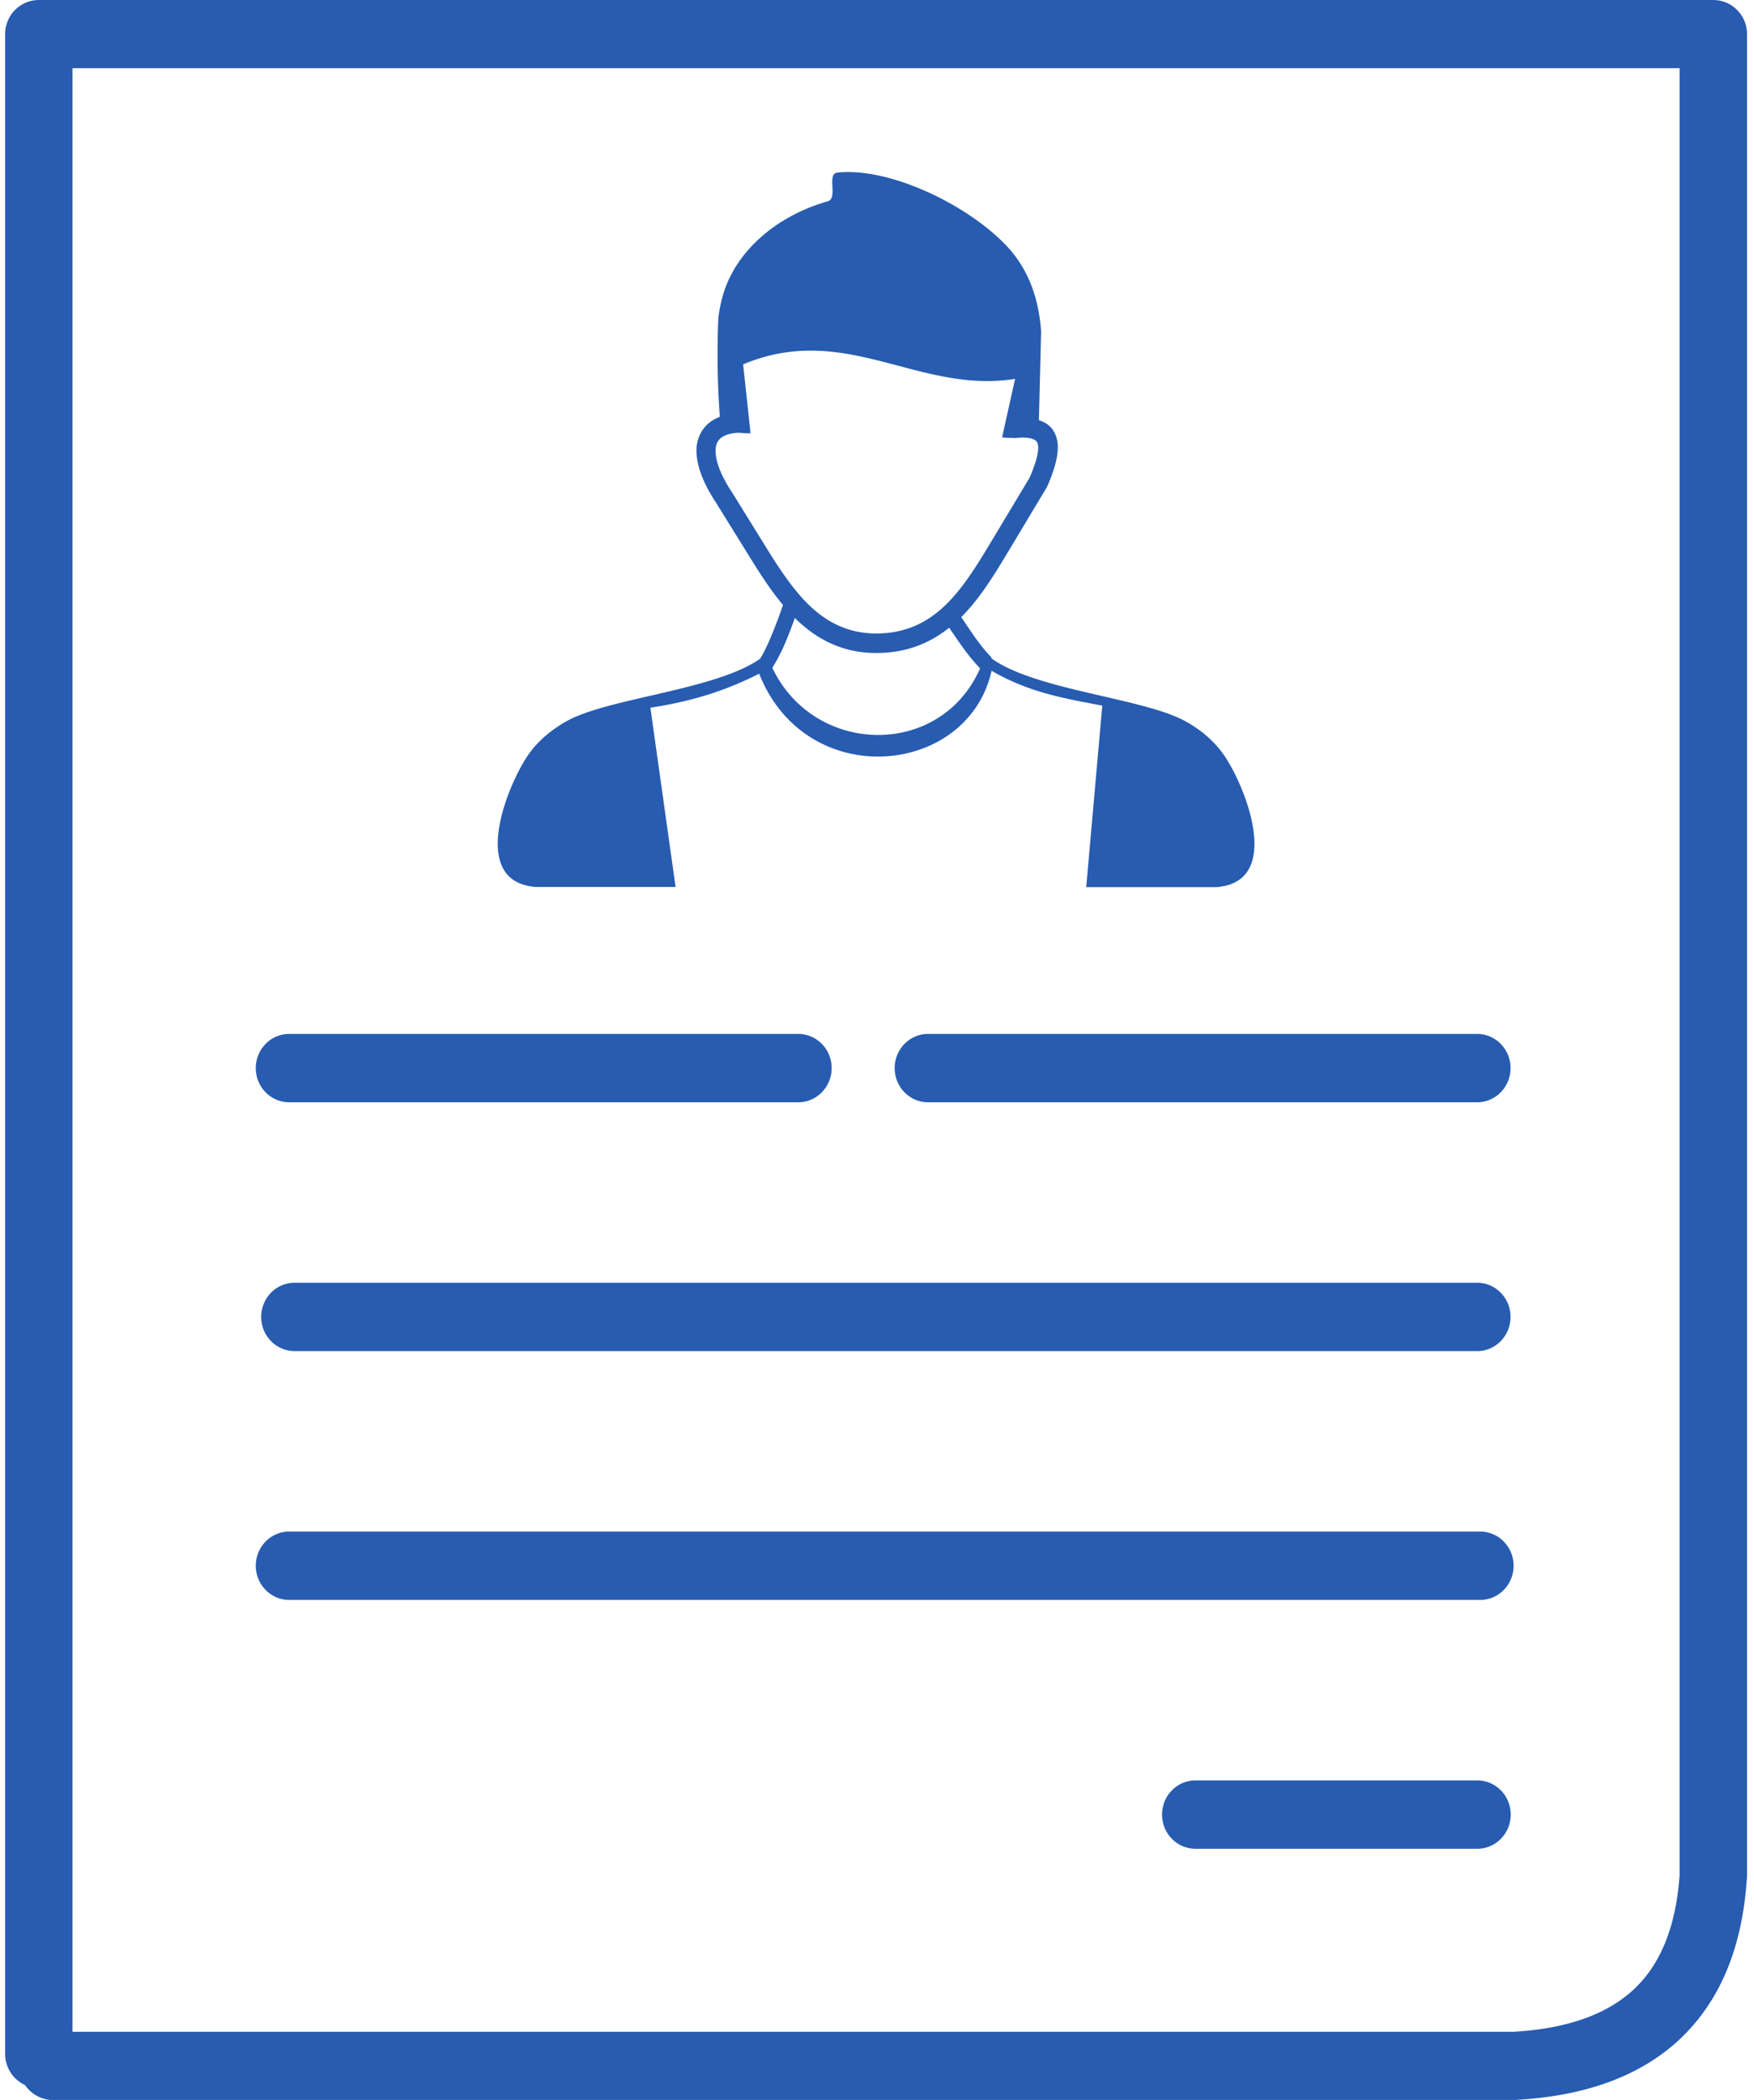 <svg xmlns="http://www.w3.org/2000/svg" width="71" height="85" fill="none" viewBox="0 0 71 85"><g clip-path="url(#a)"><path fill="#275CB1" d="M1.014 84.398a1.396 1.396 0 0 1-.807-1.266V1.383C.207.623.816 0 1.575 0H69.35c.753 0 1.368.616 1.368 1.383v74.52c0 .077-.006.146-.013.215-.192 2.719-1.067 4.835-2.64 6.357-1.572 1.508-3.781 2.352-6.646 2.518-.062.007-.116.014-.178.014H2.142a1.4 1.4 0 0 1-1.128-.609Zm30.25-57.365c1.69 3.555 6.797 3.68 8.41.02-.437-.449-.765-.933-1.093-1.41a4.65 4.65 0 0 1-.158-.236c-.779.623-1.723 1.024-2.954 1.024-1.326 0-2.331-.519-3.152-1.28-.047-.048-.095-.09-.143-.138a17.74 17.74 0 0 1-.424 1.093 8.024 8.024 0 0 1-.486.927Zm8.883-.374c1.798 1.287 6.174 1.598 7.856 2.546.56.311 1.06.712 1.47 1.259.848 1.127 2.571 5.23-.232 5.444h-5.272l.65-7.346c-1.416-.277-2.913-.498-4.48-1.412-.963 4.296-7.52 4.912-9.408.118-1.402.713-2.77 1.128-4.404 1.377l1.02 7.256h-5.662c-2.804-.215-1.074-4.317-.233-5.444.403-.54.91-.94 1.47-1.259 1.675-.948 6.031-1.259 7.843-2.532.13-.2.274-.498.41-.816.206-.477.397-1.003.52-1.363-.506-.601-.937-1.28-1.354-1.95l-1.367-2.207c-.5-.754-.76-1.446-.78-2.013a1.52 1.52 0 0 1 .137-.72c.102-.22.26-.408.472-.553.095-.069.212-.124.335-.173a34.655 34.655 0 0 1-.062-3.963c.028-.298.09-.602.171-.9.349-1.265 1.231-2.282 2.318-2.988a7.22 7.22 0 0 1 1.942-.871c.43-.125-.061-1.114.39-1.163 2.174-.228 5.388 1.37 6.906 3.03.759.83 1.238 1.937 1.34 3.397l-.089 3.597c.383.117.623.36.725.754.11.436-.007 1.051-.376 1.895a.333.333 0 0 0-.02.048l-1.56 2.601c-.574.955-1.155 1.916-1.914 2.67.068.097.137.201.205.305.308.456.622.92 1.019 1.328-.007.02.007.034.014.048Zm-10.23-9.144c-.3.014-.533.076-.69.18a.572.572 0 0 0-.199.228.796.796 0 0 0-.061.373c.014.422.232.976.65 1.612l.006.007 1.368 2.207c.547.885 1.128 1.784 1.84 2.448.69.637 1.524 1.066 2.625 1.072 1.197 0 2.072-.442 2.783-1.12.738-.699 1.32-1.66 1.894-2.615l1.545-2.573c.288-.664.39-1.107.329-1.37-.041-.152-.206-.228-.5-.249-.061 0-.123-.007-.184 0-.069 0-.144.007-.22.014a.321.321 0 0 1-.115-.007c-.137.007-.28 0-.424-.02l.526-2.366c-3.925.622-6.858-2.325-11.009-.588l.301 2.787c-.157.007-.314 0-.465-.02Zm18.476 57.317c-.745 0-1.354-.616-1.354-1.384 0-.76.602-1.383 1.354-1.383h11.405c.746 0 1.354.615 1.354 1.383 0 .761-.601 1.384-1.354 1.384H48.393ZM11.708 64.76c-.745 0-1.354-.616-1.354-1.384 0-.76.602-1.383 1.354-1.383h48.207c.745 0 1.354.616 1.354 1.383 0 .761-.602 1.384-1.354 1.384H11.708Zm.219-10.072c-.745 0-1.354-.615-1.354-1.383 0-.761.602-1.384 1.354-1.384h47.865c.745 0 1.353.616 1.353 1.384 0 .76-.601 1.383-1.353 1.383H11.927Zm-.219-10.071c-.745 0-1.354-.616-1.354-1.384 0-.76.602-1.383 1.354-1.383H32.31c.746 0 1.354.615 1.354 1.383 0 .761-.601 1.384-1.354 1.384H11.708Zm25.86 0c-.745 0-1.353-.616-1.353-1.384 0-.76.602-1.383 1.354-1.383h22.223c.745 0 1.353.615 1.353 1.383 0 .761-.601 1.384-1.353 1.384H37.569ZM67.99 75.869V2.76H2.935v79.48h58.327c2.195-.124 3.836-.72 4.923-1.764 1.073-1.03 1.668-2.573 1.805-4.607Z"></path></g><defs><clipPath id="a"><path fill="#fff" d="M0 0h70.511v85H0z" transform="translate(.207)"></path></clipPath></defs></svg>